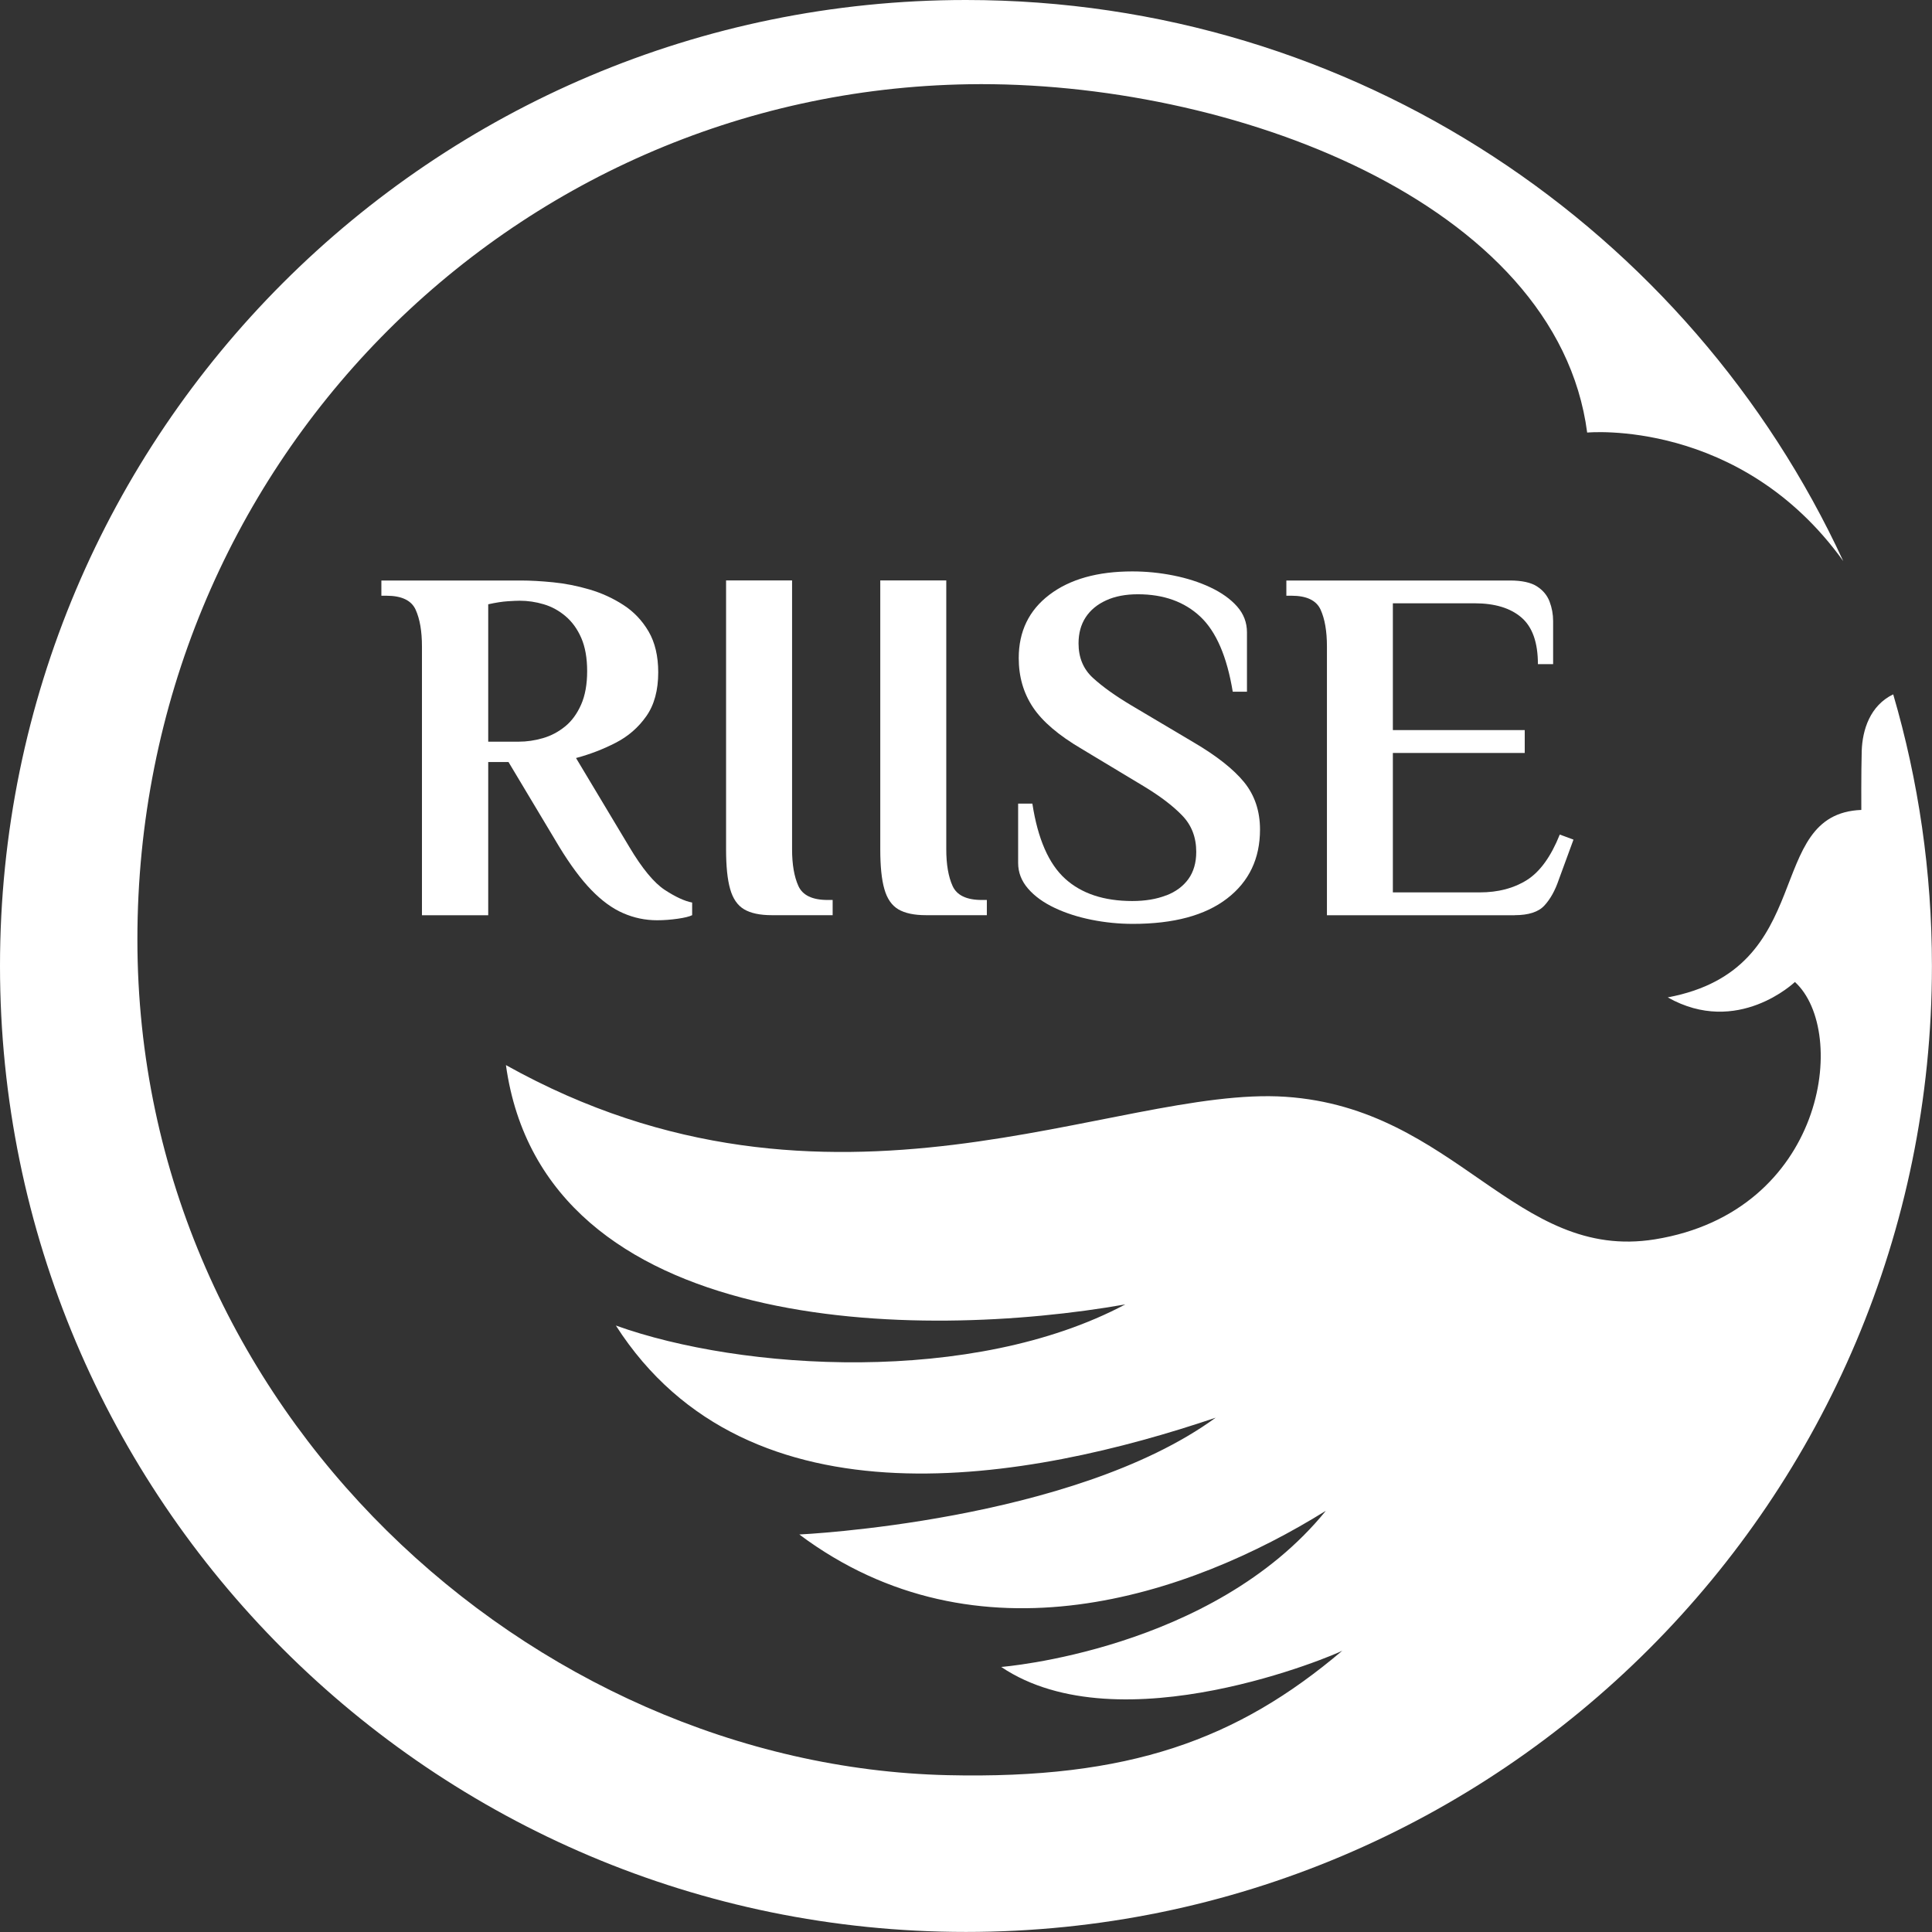 <?xml version="1.0" encoding="UTF-8"?> <svg xmlns="http://www.w3.org/2000/svg" id="Layer_1" data-name="Layer 1" viewBox="0 0 293.31 293.31"><rect x="0" y="0" width="293.31" height="293.31" fill="#333333" stroke="none"/><defs><style> .cls-1 { fill: #fff; stroke-width: 0px; } </style></defs><path class="cls-1" d="m74.12,138.94v-23.25h3.08l7.7,12.86c1.69,2.77,3.32,4.97,4.89,6.58,1.57,1.62,3.17,2.79,4.81,3.5,1.64.72,3.36,1.08,5.16,1.08,1.03,0,2.07-.08,3.12-.23,1.05-.15,1.78-.33,2.2-.54v-1.92c-1.13-.21-2.52-.85-4.16-1.92-1.64-1.08-3.44-3.26-5.39-6.54l-8.08-13.48c2.1-.56,4.11-1.33,6.01-2.31,1.9-.97,3.45-2.32,4.66-4.04,1.21-1.72,1.81-3.94,1.81-6.66,0-2.46-.49-4.53-1.46-6.2-.98-1.67-2.26-3.02-3.85-4.04-1.59-1.03-3.31-1.81-5.16-2.35-1.85-.54-3.68-.9-5.5-1.08-1.82-.18-3.43-.27-4.81-.27h-21.25v2.31h.77c2.31,0,3.79.71,4.43,2.12.64,1.41.96,3.27.96,5.58v40.81h10.09Zm0-47.2c1.18-.26,2.17-.41,2.96-.46.8-.05,1.4-.08,1.81-.08,1.23,0,2.45.18,3.66.54,1.21.36,2.31.96,3.31,1.81s1.8,1.95,2.39,3.31c.59,1.36.89,3.04.89,5.04s-.31,3.7-.92,5.08-1.42,2.49-2.43,3.31-2.12,1.41-3.35,1.77c-1.23.36-2.46.54-3.7.54h-4.62v-20.87Z"></path><path class="cls-1" d="m110.23,88.12v40.81c0,2.57.2,4.58.62,6.04.41,1.46,1.12,2.49,2.12,3.08,1,.59,2.4.89,4.2.89h9.24v-2.31h-.77c-2.31,0-3.79-.71-4.43-2.12-.64-1.41-.96-3.27-.96-5.58v-40.81h-10.01Z"></path><path class="cls-1" d="m133.64,88.12v40.81c0,2.57.2,4.58.62,6.04.41,1.46,1.12,2.49,2.12,3.08,1,.59,2.4.89,4.2.89h9.24v-2.31h-.77c-2.31,0-3.79-.71-4.43-2.12-.64-1.41-.96-3.27-.96-5.58v-40.81h-10.01Z"></path><path class="cls-1" d="m177.02,135.94c-1.46.57-3.17.85-5.12.85-4.31,0-7.71-1.13-10.2-3.39-2.49-2.26-4.15-6.06-4.97-11.4h-2.16v9.01c0,1.44.5,2.73,1.5,3.89,1,1.16,2.35,2.13,4.04,2.93s3.57,1.4,5.62,1.81c2.05.41,4.13.62,6.24.62,6.21,0,10.98-1.28,14.32-3.85s5-6.06,5-10.47c0-2.82-.81-5.22-2.42-7.2-1.62-1.98-4.17-3.99-7.66-6.04l-9.47-5.62c-2.41-1.44-4.35-2.82-5.81-4.16-1.46-1.33-2.19-3.08-2.19-5.24,0-1.54.36-2.86,1.08-3.96.72-1.1,1.76-1.96,3.12-2.58,1.36-.62,2.96-.92,4.81-.92,3.9,0,7.06,1.13,9.47,3.39,2.41,2.26,4.05,6.06,4.93,11.4h2.16v-9.01c0-1.49-.5-2.8-1.5-3.93s-2.35-2.09-4.04-2.89c-1.69-.8-3.57-1.4-5.62-1.81-2.05-.41-4.13-.62-6.24-.62-5.29,0-9.48,1.18-12.59,3.54-3.11,2.36-4.66,5.57-4.66,9.62,0,2.82.72,5.31,2.16,7.47,1.44,2.16,3.9,4.26,7.39,6.31l9.47,5.7c2.46,1.49,4.4,2.96,5.81,4.43,1.41,1.46,2.12,3.3,2.12,5.51,0,1.64-.4,3.02-1.19,4.12-.8,1.1-1.92,1.94-3.39,2.5Z"></path><path class="cls-1" d="m229.96,138.94c2.1,0,3.61-.49,4.5-1.46.9-.97,1.63-2.28,2.19-3.93l2.23-6.08-2.08-.77c-1.34,3.34-2.99,5.63-4.97,6.89-1.98,1.26-4.38,1.89-7.2,1.89h-13.17v-21.17h20.02v-3.47h-20.02v-19.25h12.4c3.08,0,5.45.72,7.12,2.16,1.67,1.44,2.5,3.8,2.5,7.08h2.31v-6.54c0-1.03-.18-2.01-.54-2.96-.36-.95-1-1.72-1.92-2.31-.92-.59-2.29-.89-4.08-.89h-33.96v2.31h.77c2.31,0,3.79.71,4.43,2.12.64,1.41.96,3.27.96,5.58v40.81h28.49Z"></path><path class="cls-1" d="m287.43,105.41c-3.52,1.69-4.69,5.4-4.79,8.61-.09,3.2-.06,8.94-.06,8.94-15.03.6-6.35,24.15-29.39,28.46,10.62,6,19.31-2.34,19.31-2.34,8.24,7.55,4.54,34.89-21.24,39.07-21.18,3.43-30.19-19.9-56.1-21.64-25.92-1.74-68.99,22.77-118.35-4.81,5.75,41.41,62.98,41.81,94.03,36.33-23.11,12.29-58.2,10.08-77.34,3.21,20.18,31.52,62.92,23.51,91.06,13.99-21.74,15.83-63.21,17.73-63.21,17.73,27.05,20.24,59.2,9.32,79.94-3.6-17.23,21.23-49.29,23.71-49.29,23.71,18.04,12.15,50.91-1.93,51.79-2.47-15.93,13.52-32.39,19.54-59.94,18.9-62.98-1.47-122.99-55.19-122.99-126.88S77.38,13.88,147.08,12.79c39.58-.62,89.29,17.85,93.88,52.88,0,0,23.26-2.23,38.88,19.52C256.6,34.9,205.7,0,146.65,0,65.66,0,0,65.66,0,146.65s65.66,146.65,146.65,146.65,146.65-65.66,146.65-146.65c0-14.32-2.05-28.16-5.88-41.24Z"></path></svg> 